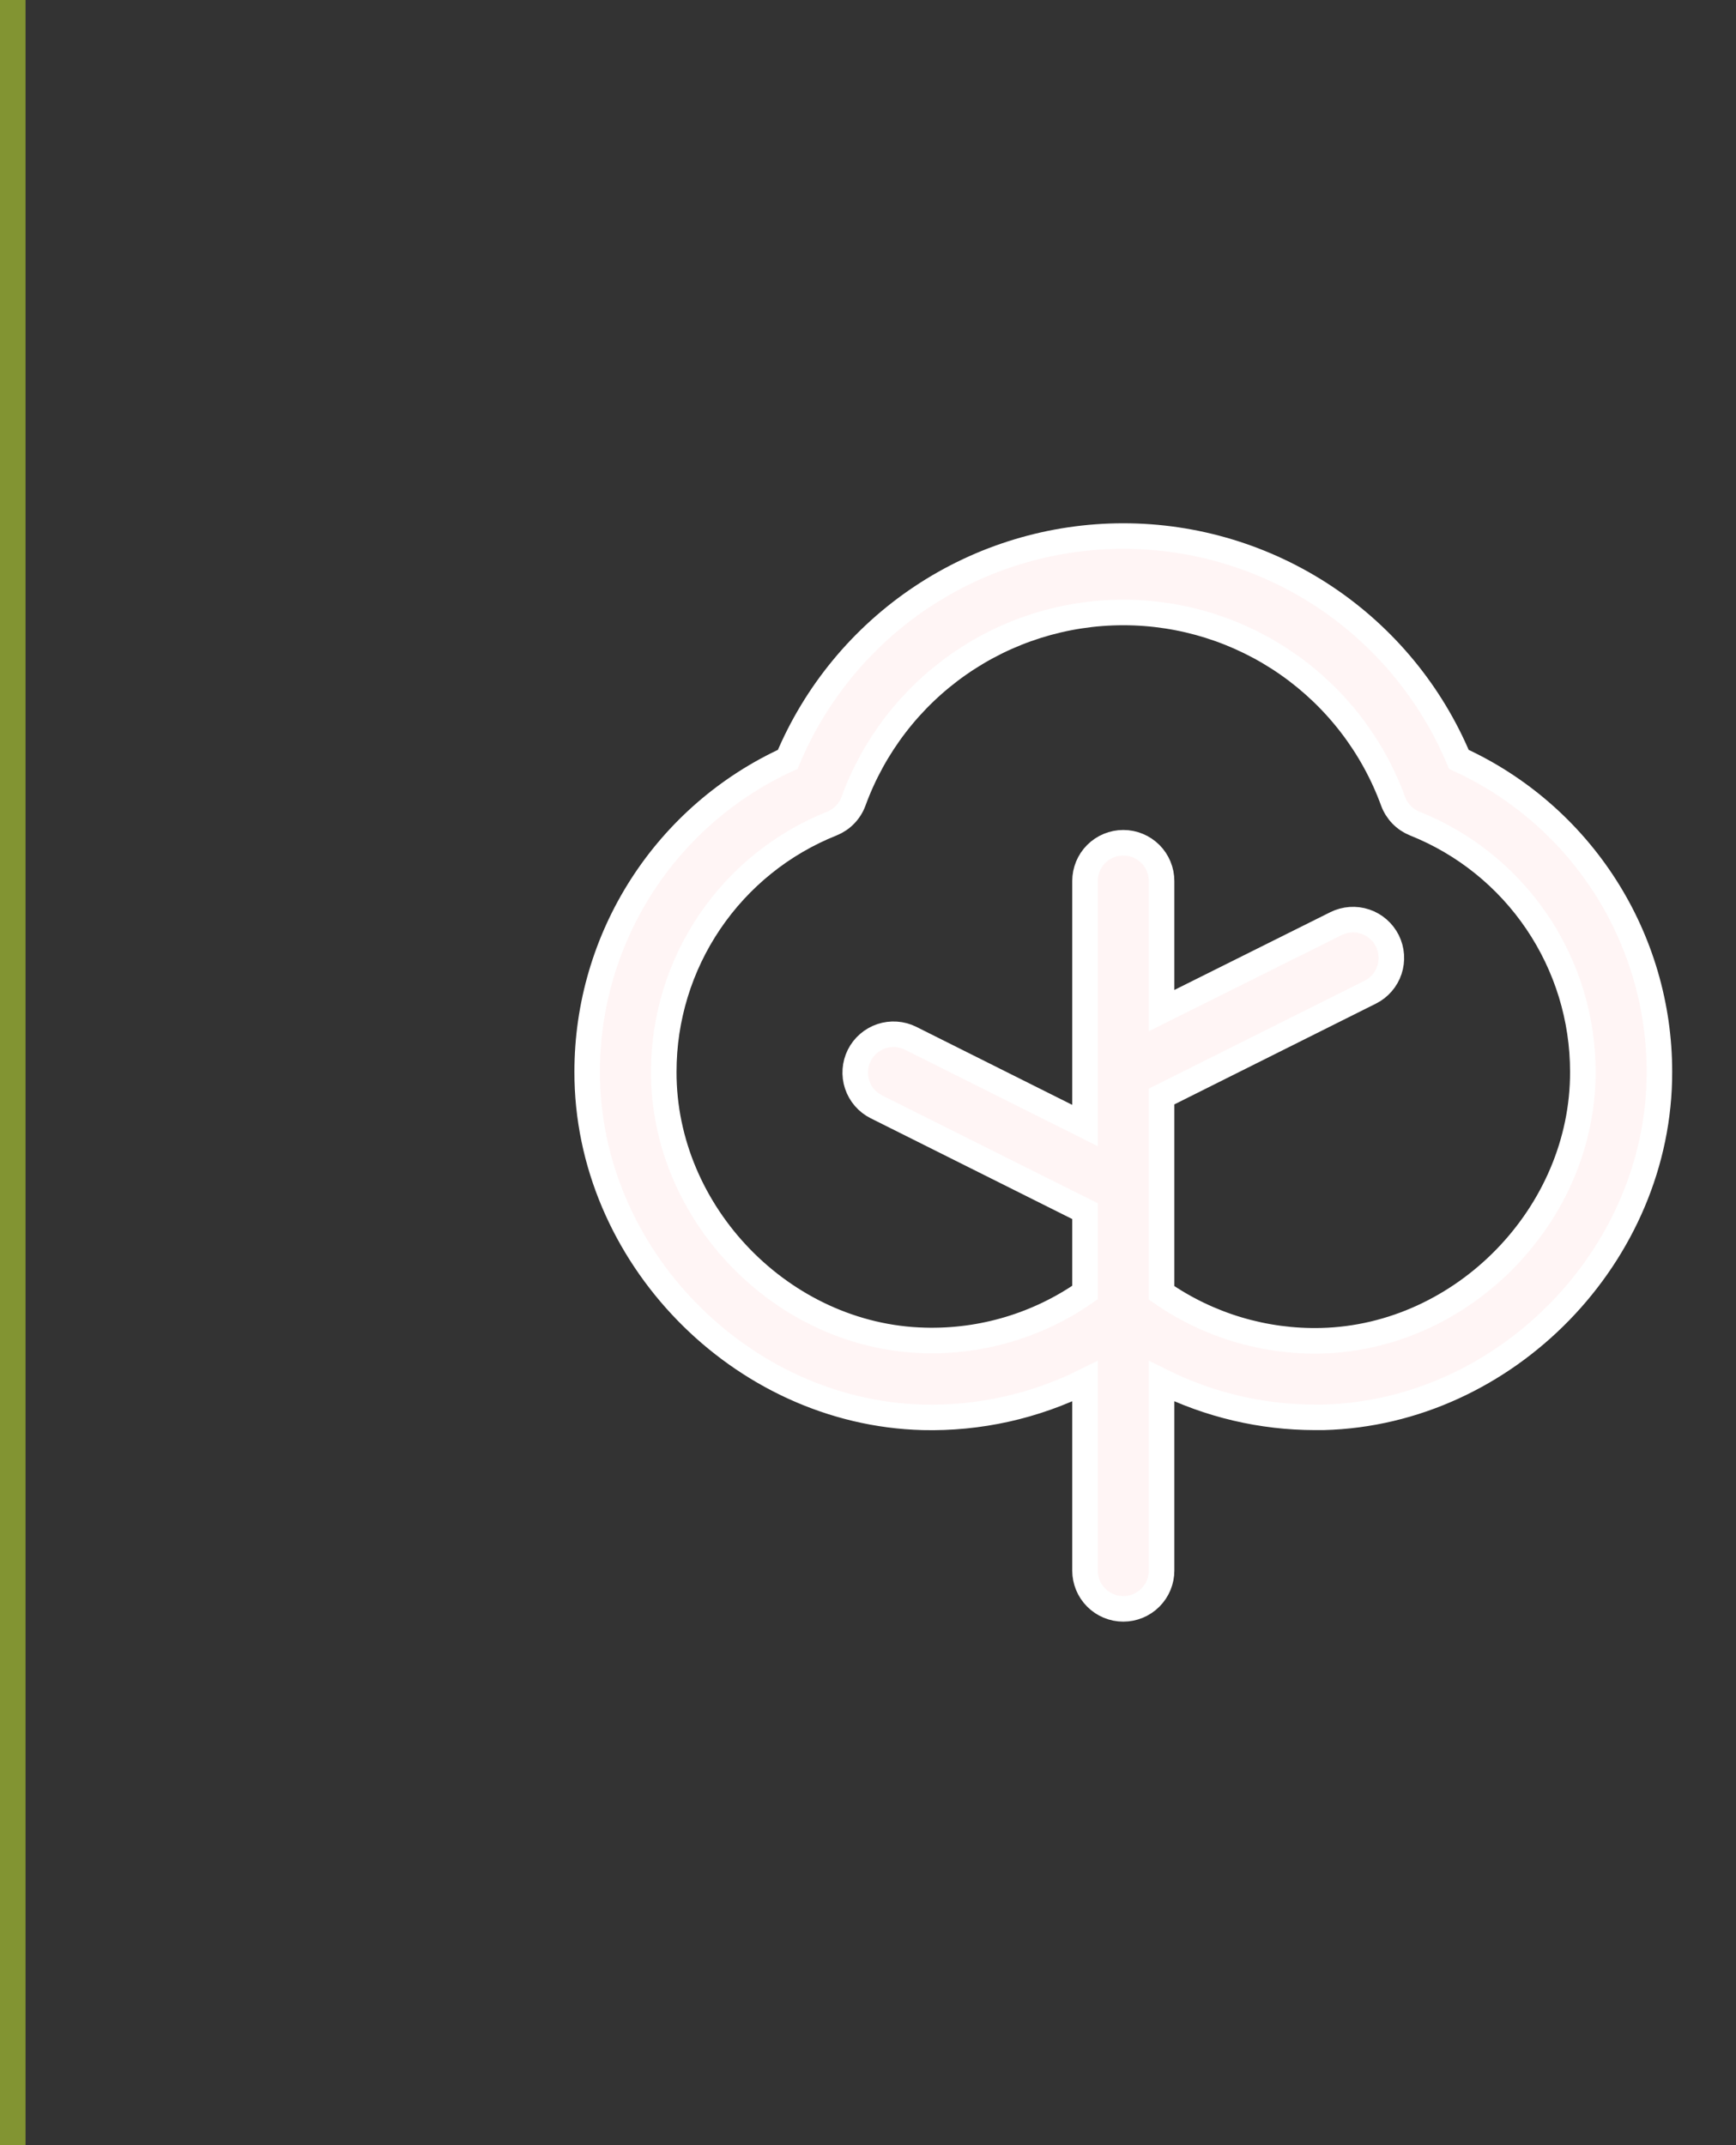 <svg xmlns="http://www.w3.org/2000/svg" width="68" height="84" viewBox="0 0 68 84" fill="none"><rect x="0" y="0" width="68" height="84" fill="#333333" stroke="none"/><line x1="0.5" y1="-2.18557e-08" x2="0.5" y2="84" stroke="#829432"></line><path d="M57.144 29.735C56.059 27.145 54.232 24.932 51.894 23.376C49.555 21.82 46.809 20.99 44 20.99C41.191 20.99 38.445 21.82 36.106 23.376C33.768 24.932 31.941 27.145 30.856 29.735C28.513 30.806 26.527 32.528 25.134 34.696C23.741 36.864 23 39.386 23 41.962C22.981 49.125 29 55.312 36.151 55.5C38.351 55.553 40.53 55.068 42.5 54.088V61.5C42.5 61.898 42.658 62.279 42.939 62.56C43.221 62.842 43.602 63 44 63C44.398 63 44.779 62.842 45.061 62.56C45.342 62.279 45.5 61.898 45.5 61.5V54.088C47.365 55.014 49.418 55.497 51.5 55.5H51.841C59 55.312 65.021 49.125 65 41.962C65 39.386 64.259 36.864 62.866 34.696C61.473 32.528 59.487 30.806 57.144 29.735ZM51.772 52.5C49.535 52.558 47.338 51.901 45.5 50.625V42.937L53.671 38.853C53.848 38.765 54.005 38.643 54.134 38.494C54.263 38.345 54.362 38.173 54.424 37.986C54.486 37.799 54.511 37.601 54.497 37.404C54.483 37.208 54.431 37.016 54.343 36.84C54.254 36.663 54.132 36.506 53.983 36.377C53.835 36.248 53.662 36.149 53.475 36.087C53.288 36.025 53.09 36 52.894 36.014C52.697 36.028 52.505 36.08 52.329 36.168L45.5 39.573V34.5C45.5 34.102 45.342 33.72 45.061 33.439C44.779 33.158 44.398 33 44 33C43.602 33 43.221 33.158 42.939 33.439C42.658 33.72 42.5 34.102 42.5 34.5V44.073L35.671 40.657C35.315 40.479 34.903 40.45 34.525 40.576C34.148 40.702 33.836 40.972 33.657 41.328C33.48 41.684 33.45 42.097 33.576 42.474C33.702 42.852 33.973 43.164 34.329 43.342L42.5 47.426V50.613C40.663 51.891 38.465 52.548 36.228 52.488C30.669 52.355 25.985 47.535 26 41.97C25.999 39.877 26.625 37.832 27.799 36.099C28.973 34.366 30.639 33.025 32.583 32.25C32.778 32.171 32.955 32.053 33.101 31.902C33.247 31.751 33.36 31.571 33.432 31.374C34.224 29.207 35.662 27.336 37.552 26.014C39.442 24.692 41.693 23.983 44 23.983C46.307 23.983 48.558 24.692 50.448 26.014C52.338 27.336 53.776 29.207 54.568 31.374C54.64 31.571 54.753 31.751 54.899 31.902C55.045 32.053 55.222 32.171 55.417 32.25C57.361 33.025 59.027 34.366 60.2 36.099C61.374 37.832 62.001 39.877 62 41.97C62.015 47.535 57.331 52.355 51.772 52.5Z" fill="#FFF5F5" stroke="white"></path></svg>